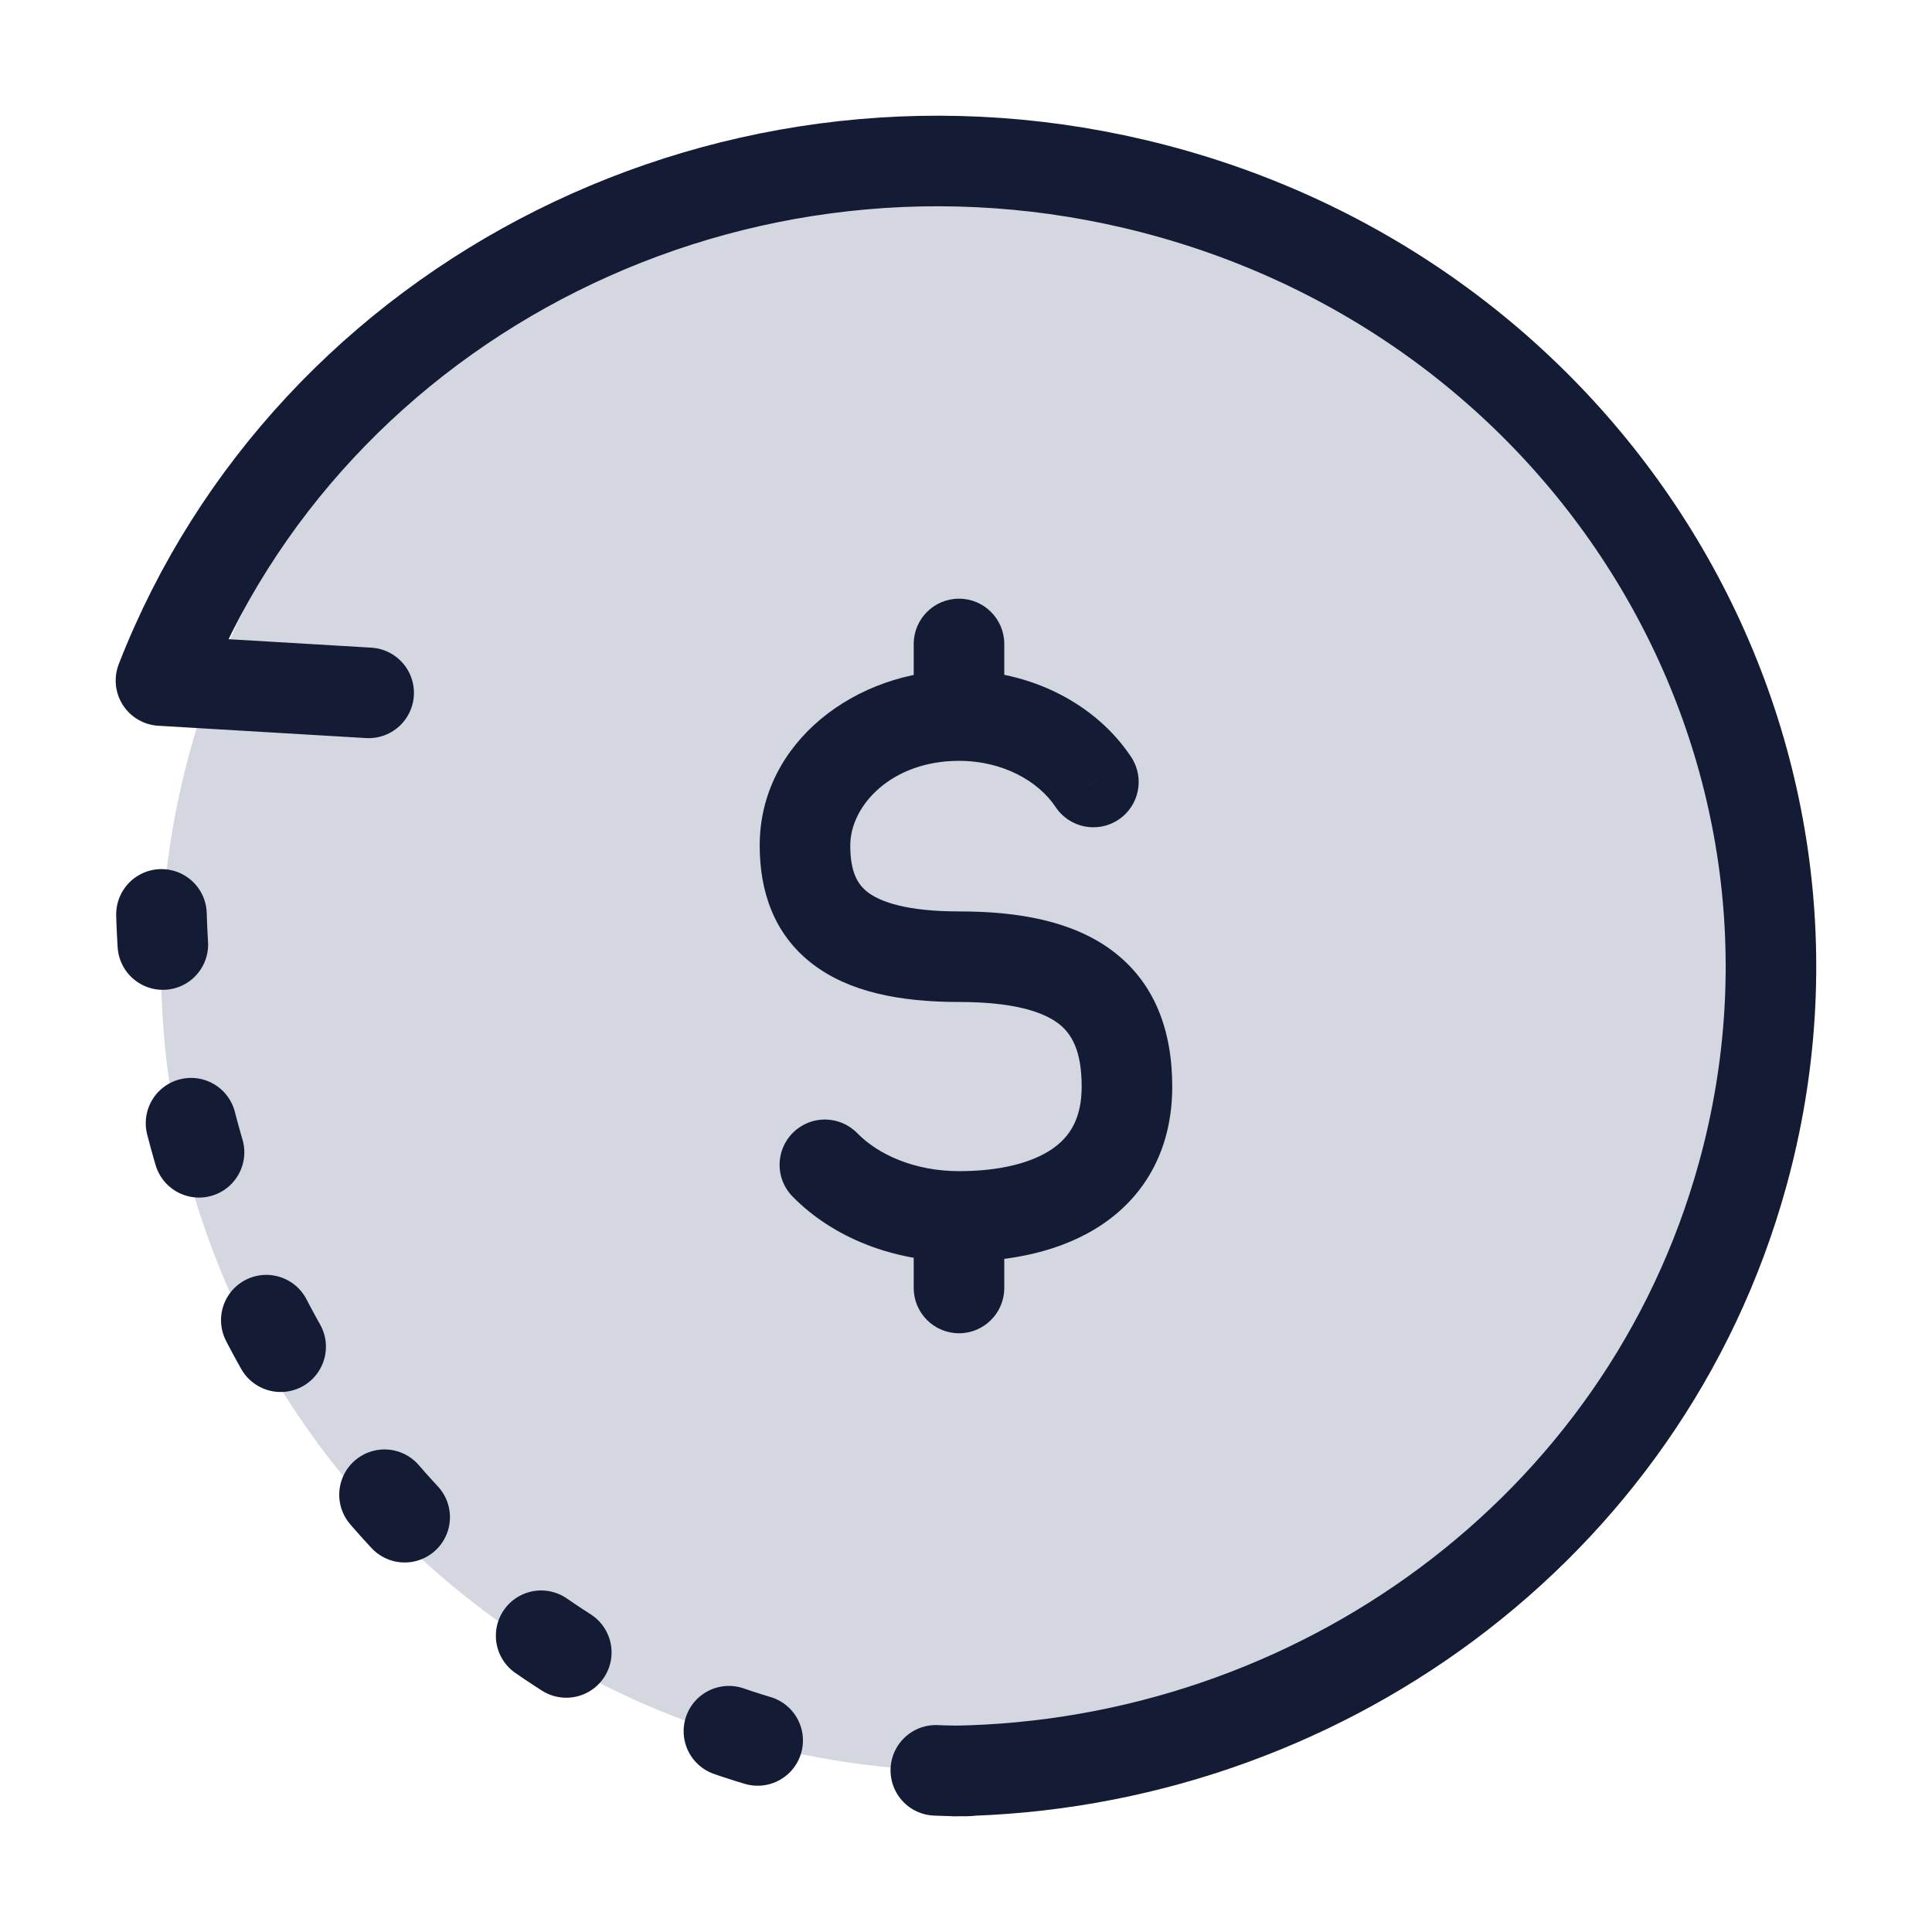 <svg width="32" height="32" viewBox="0 0 32 32" fill="none" xmlns="http://www.w3.org/2000/svg">
<path d="M16 29.333C23.364 29.333 29.333 23.364 29.333 16C29.333 11.2 27.07 8.074 25.938 7.111C23.497 4.383 19.949 2.667 16 2.667C8.636 2.667 2.667 8.636 2.667 16C2.667 23.364 8.636 29.333 16 29.333Z" fill="#D4D7E0"/>
<path d="M16.634 10.666C16.634 10.252 16.298 9.916 15.884 9.916C15.47 9.916 15.134 10.252 15.134 10.666L16.634 10.666ZM15.134 21.333C15.134 21.747 15.47 22.083 15.884 22.083C16.298 22.083 16.634 21.747 16.634 21.333H15.134ZM17.485 13.368C17.715 13.713 18.18 13.806 18.525 13.577C18.87 13.347 18.964 12.882 18.735 12.537L17.485 13.368ZM14.199 18.769C13.909 18.472 13.434 18.467 13.138 18.757C12.842 19.046 12.836 19.521 13.126 19.817L14.199 18.769ZM15.884 15.846V15.096C15.018 15.096 14.581 14.938 14.37 14.776C14.204 14.647 14.083 14.443 14.083 14.003H13.333H12.583C12.583 14.751 12.81 15.468 13.455 15.964C14.056 16.427 14.895 16.596 15.884 16.596V15.846ZM13.333 14.003H14.083C14.083 13.344 14.764 12.602 15.884 12.602V11.852V11.102C14.186 11.102 12.583 12.286 12.583 14.003H13.333ZM18.666 17.997H17.916C17.916 18.529 17.718 18.831 17.427 19.031C17.095 19.258 16.57 19.398 15.884 19.398V20.148V20.898C16.734 20.898 17.6 20.731 18.276 20.267C18.992 19.776 19.416 19.002 19.416 17.997L18.666 17.997ZM15.884 15.846V16.596C16.757 16.596 17.254 16.747 17.523 16.947C17.742 17.111 17.916 17.389 17.916 17.997H18.666L19.416 17.997C19.416 17.069 19.127 16.272 18.419 15.744C17.76 15.253 16.866 15.096 15.884 15.096V15.846ZM15.884 11.852L16.634 11.852L16.634 10.666L15.884 10.666L15.134 10.666L15.134 11.852L15.884 11.852ZM15.884 20.148H15.134V21.333H15.884H16.634V20.148H15.884ZM15.884 11.852V12.602C16.617 12.602 17.203 12.943 17.485 13.368L18.11 12.952L18.735 12.537C18.144 11.649 17.062 11.102 15.884 11.102V11.852ZM15.884 20.148V19.398C15.152 19.398 14.548 19.126 14.199 18.769L13.662 19.293L13.126 19.817C13.793 20.499 14.801 20.898 15.884 20.898V20.148Z" fill="#141B34"/>
<path d="M6.106 11.476L2.666 11.272C5.132 4.94 12.21 1.333 19.111 3.126C26.461 5.036 30.827 12.348 28.862 19.459C27.237 25.34 21.791 29.241 15.797 29.333" stroke="#141B34" stroke-width="1.5" stroke-linecap="round" stroke-linejoin="round"/>
<path d="M16 29.333C8.666 29.333 2.667 22.666 2.667 14.666" stroke="#141B34" stroke-width="1.5" stroke-linecap="round" stroke-linejoin="round" stroke-dasharray="0.5 3"/>
</svg>
